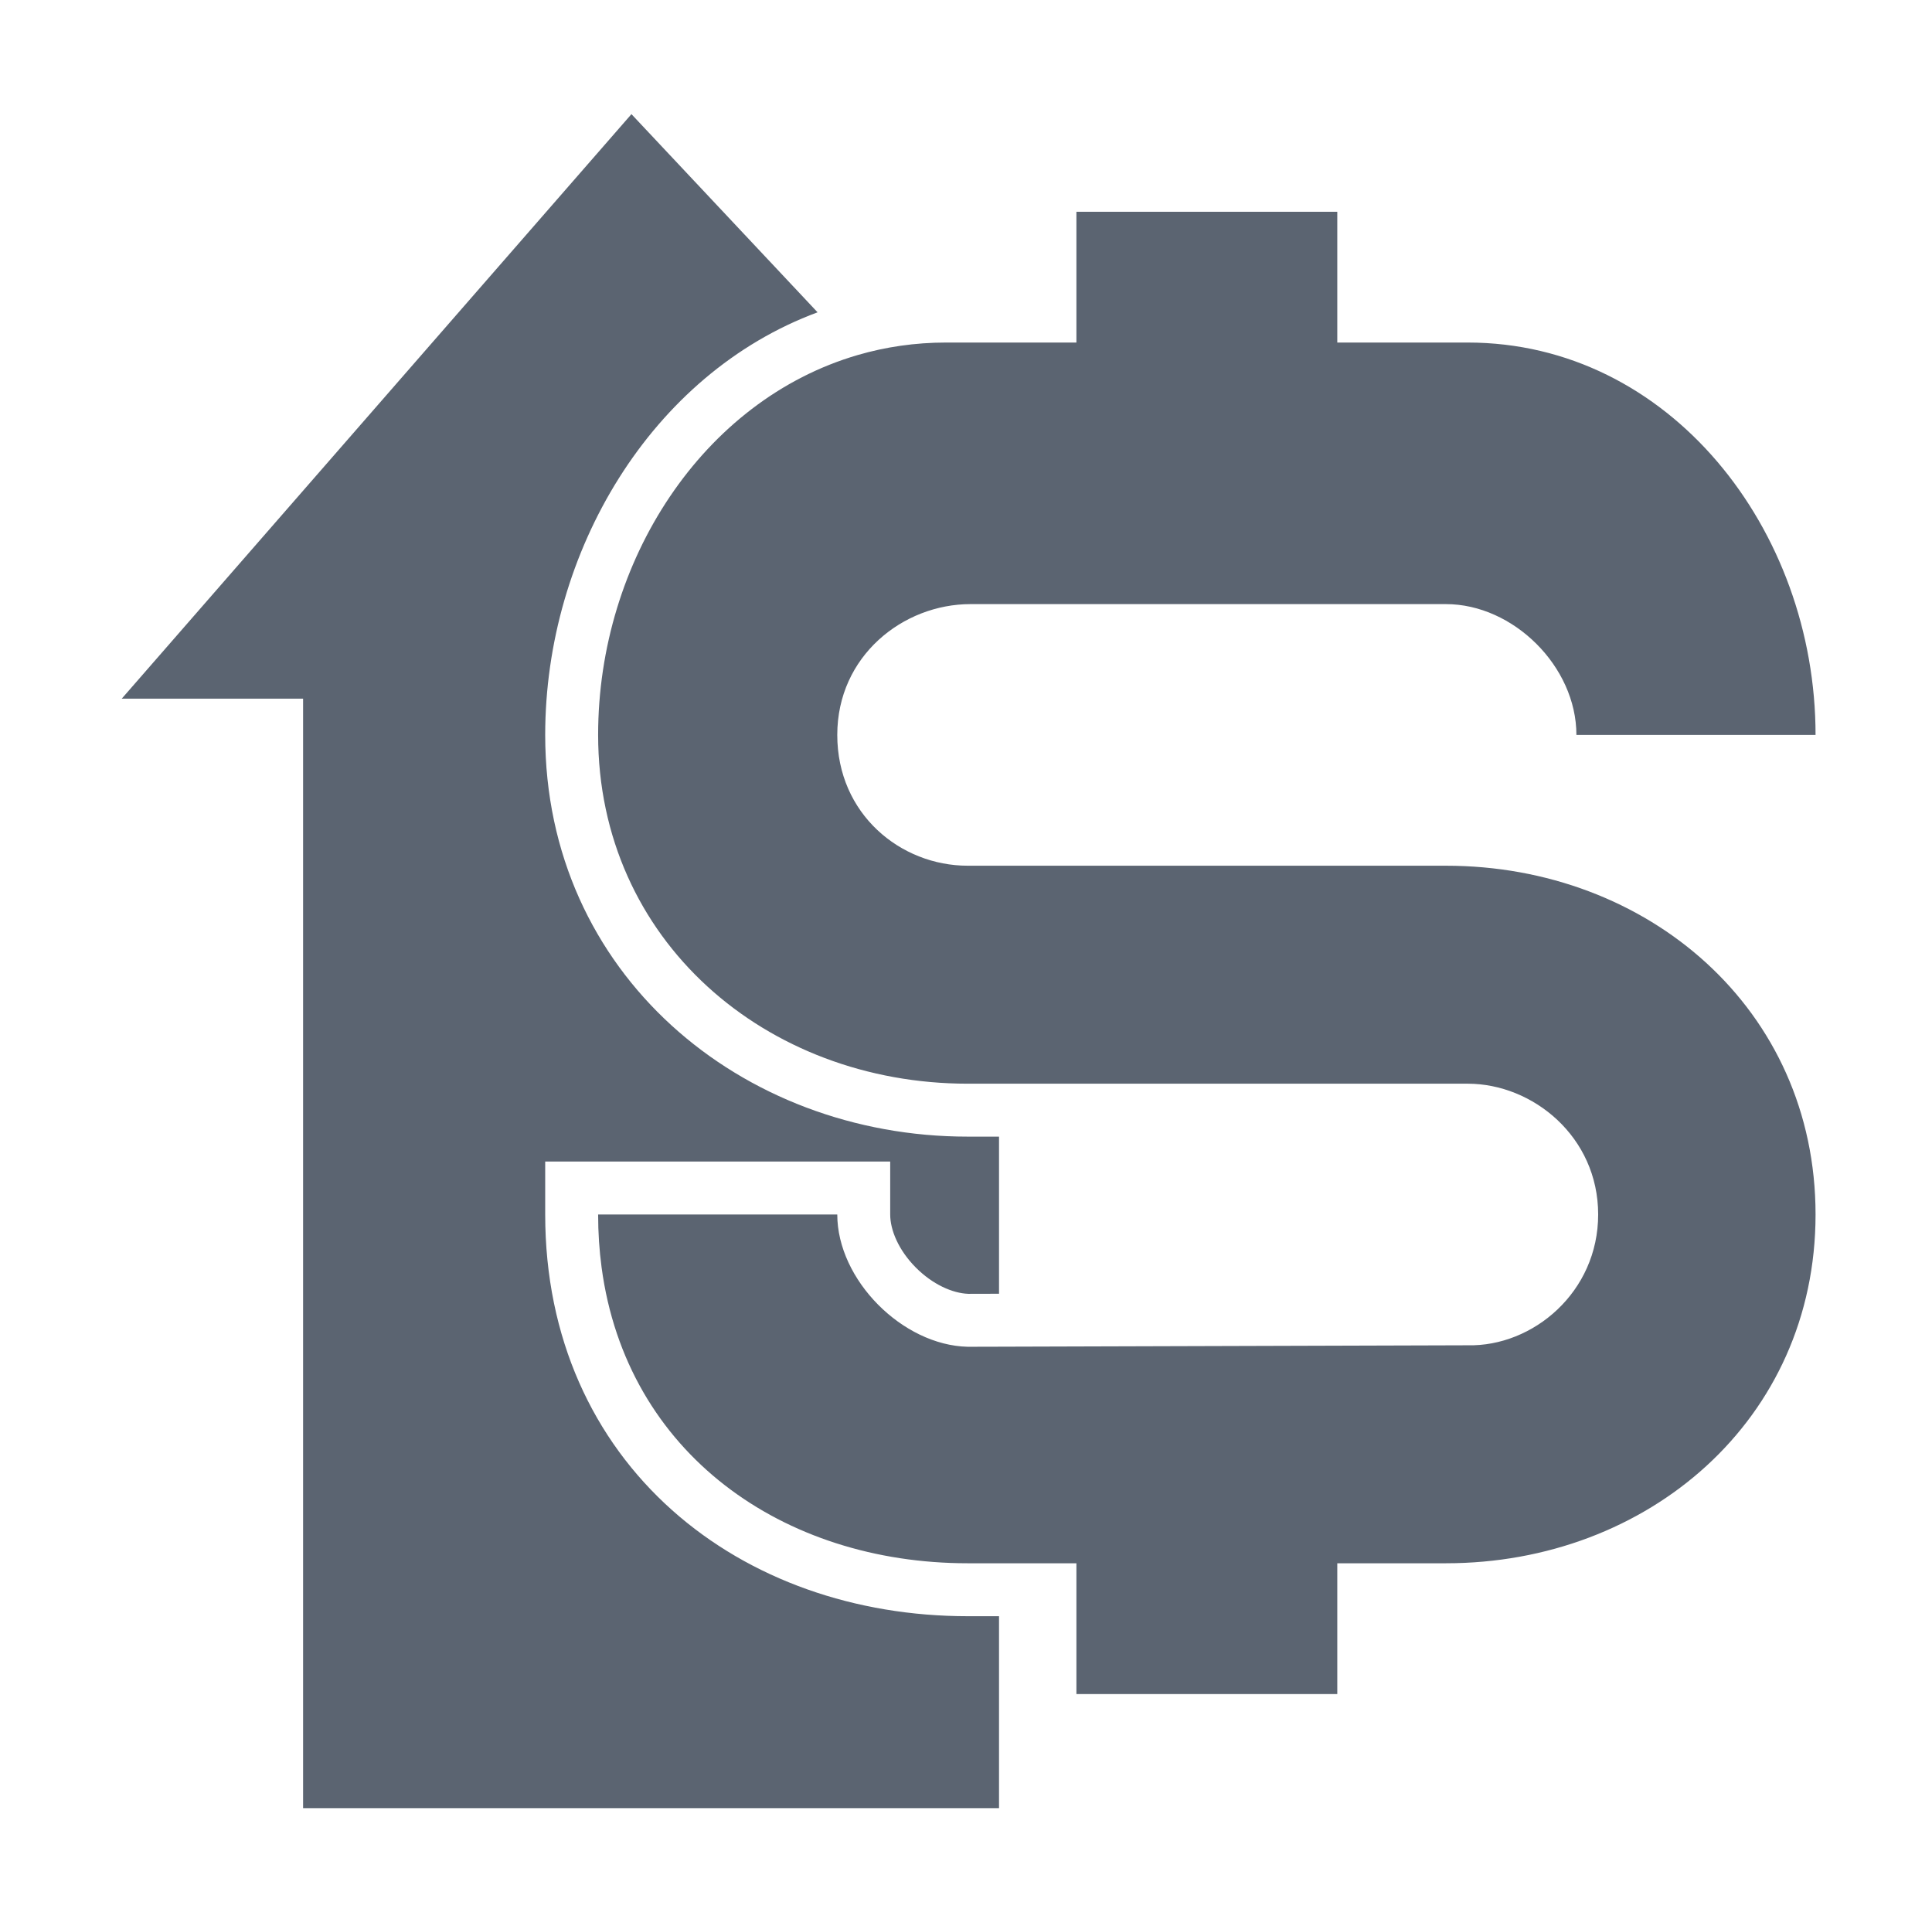 <svg width="73" height="72" viewBox="0 0 73 72" fill="none" xmlns="http://www.w3.org/2000/svg">
<path fill-rule="evenodd" clip-rule="evenodd" d="M4.6 26.395L11.452 26.395L11.452 68.311L37.748 68.311L37.748 61.059H36.564C32.33 61.059 28.345 59.685 25.393 57.051C22.415 54.395 20.6 50.551 20.6 45.882V43.882H22.6H31.636H33.636V45.882C33.636 46.468 33.948 47.223 34.597 47.88C35.239 48.528 35.993 48.859 36.589 48.88L37.748 48.877L37.748 47.353L37.748 42.941H36.564C28.008 42.941 20.6 36.795 20.6 27.765C20.6 20.851 24.602 14.127 30.892 11.799L23.859 4.312L4.6 26.395ZM22.6 27.765C22.6 21.188 26.563 15.116 32.408 13.413C33.462 13.106 34.578 12.941 35.743 12.941H40.672V8H50.529V12.941H55.457C63.079 12.941 68.6 20.001 68.6 27.765H59.564C59.564 25.177 57.176 22.823 54.636 22.823H36.667C34.127 22.823 31.636 24.779 31.636 27.765C31.636 30.75 34.024 32.706 36.564 32.706H54.636C62.257 32.706 68.6 38.119 68.6 45.882C68.6 53.646 62.257 59.059 54.636 59.059H50.529V64H40.672V59.059H37.748H36.564C29.581 59.059 23.672 54.911 22.731 47.882C22.645 47.239 22.6 46.572 22.6 45.882H24.6H29.636H31.636C31.636 48.353 34.1 50.824 36.564 50.88L37.748 50.877L55.457 50.824C57.922 50.88 60.386 48.816 60.386 45.882C60.386 42.949 57.922 40.941 55.457 40.941H37.748H36.564C28.943 40.941 22.6 35.528 22.6 27.765Z" fill="#5B6471"/>
</svg>
